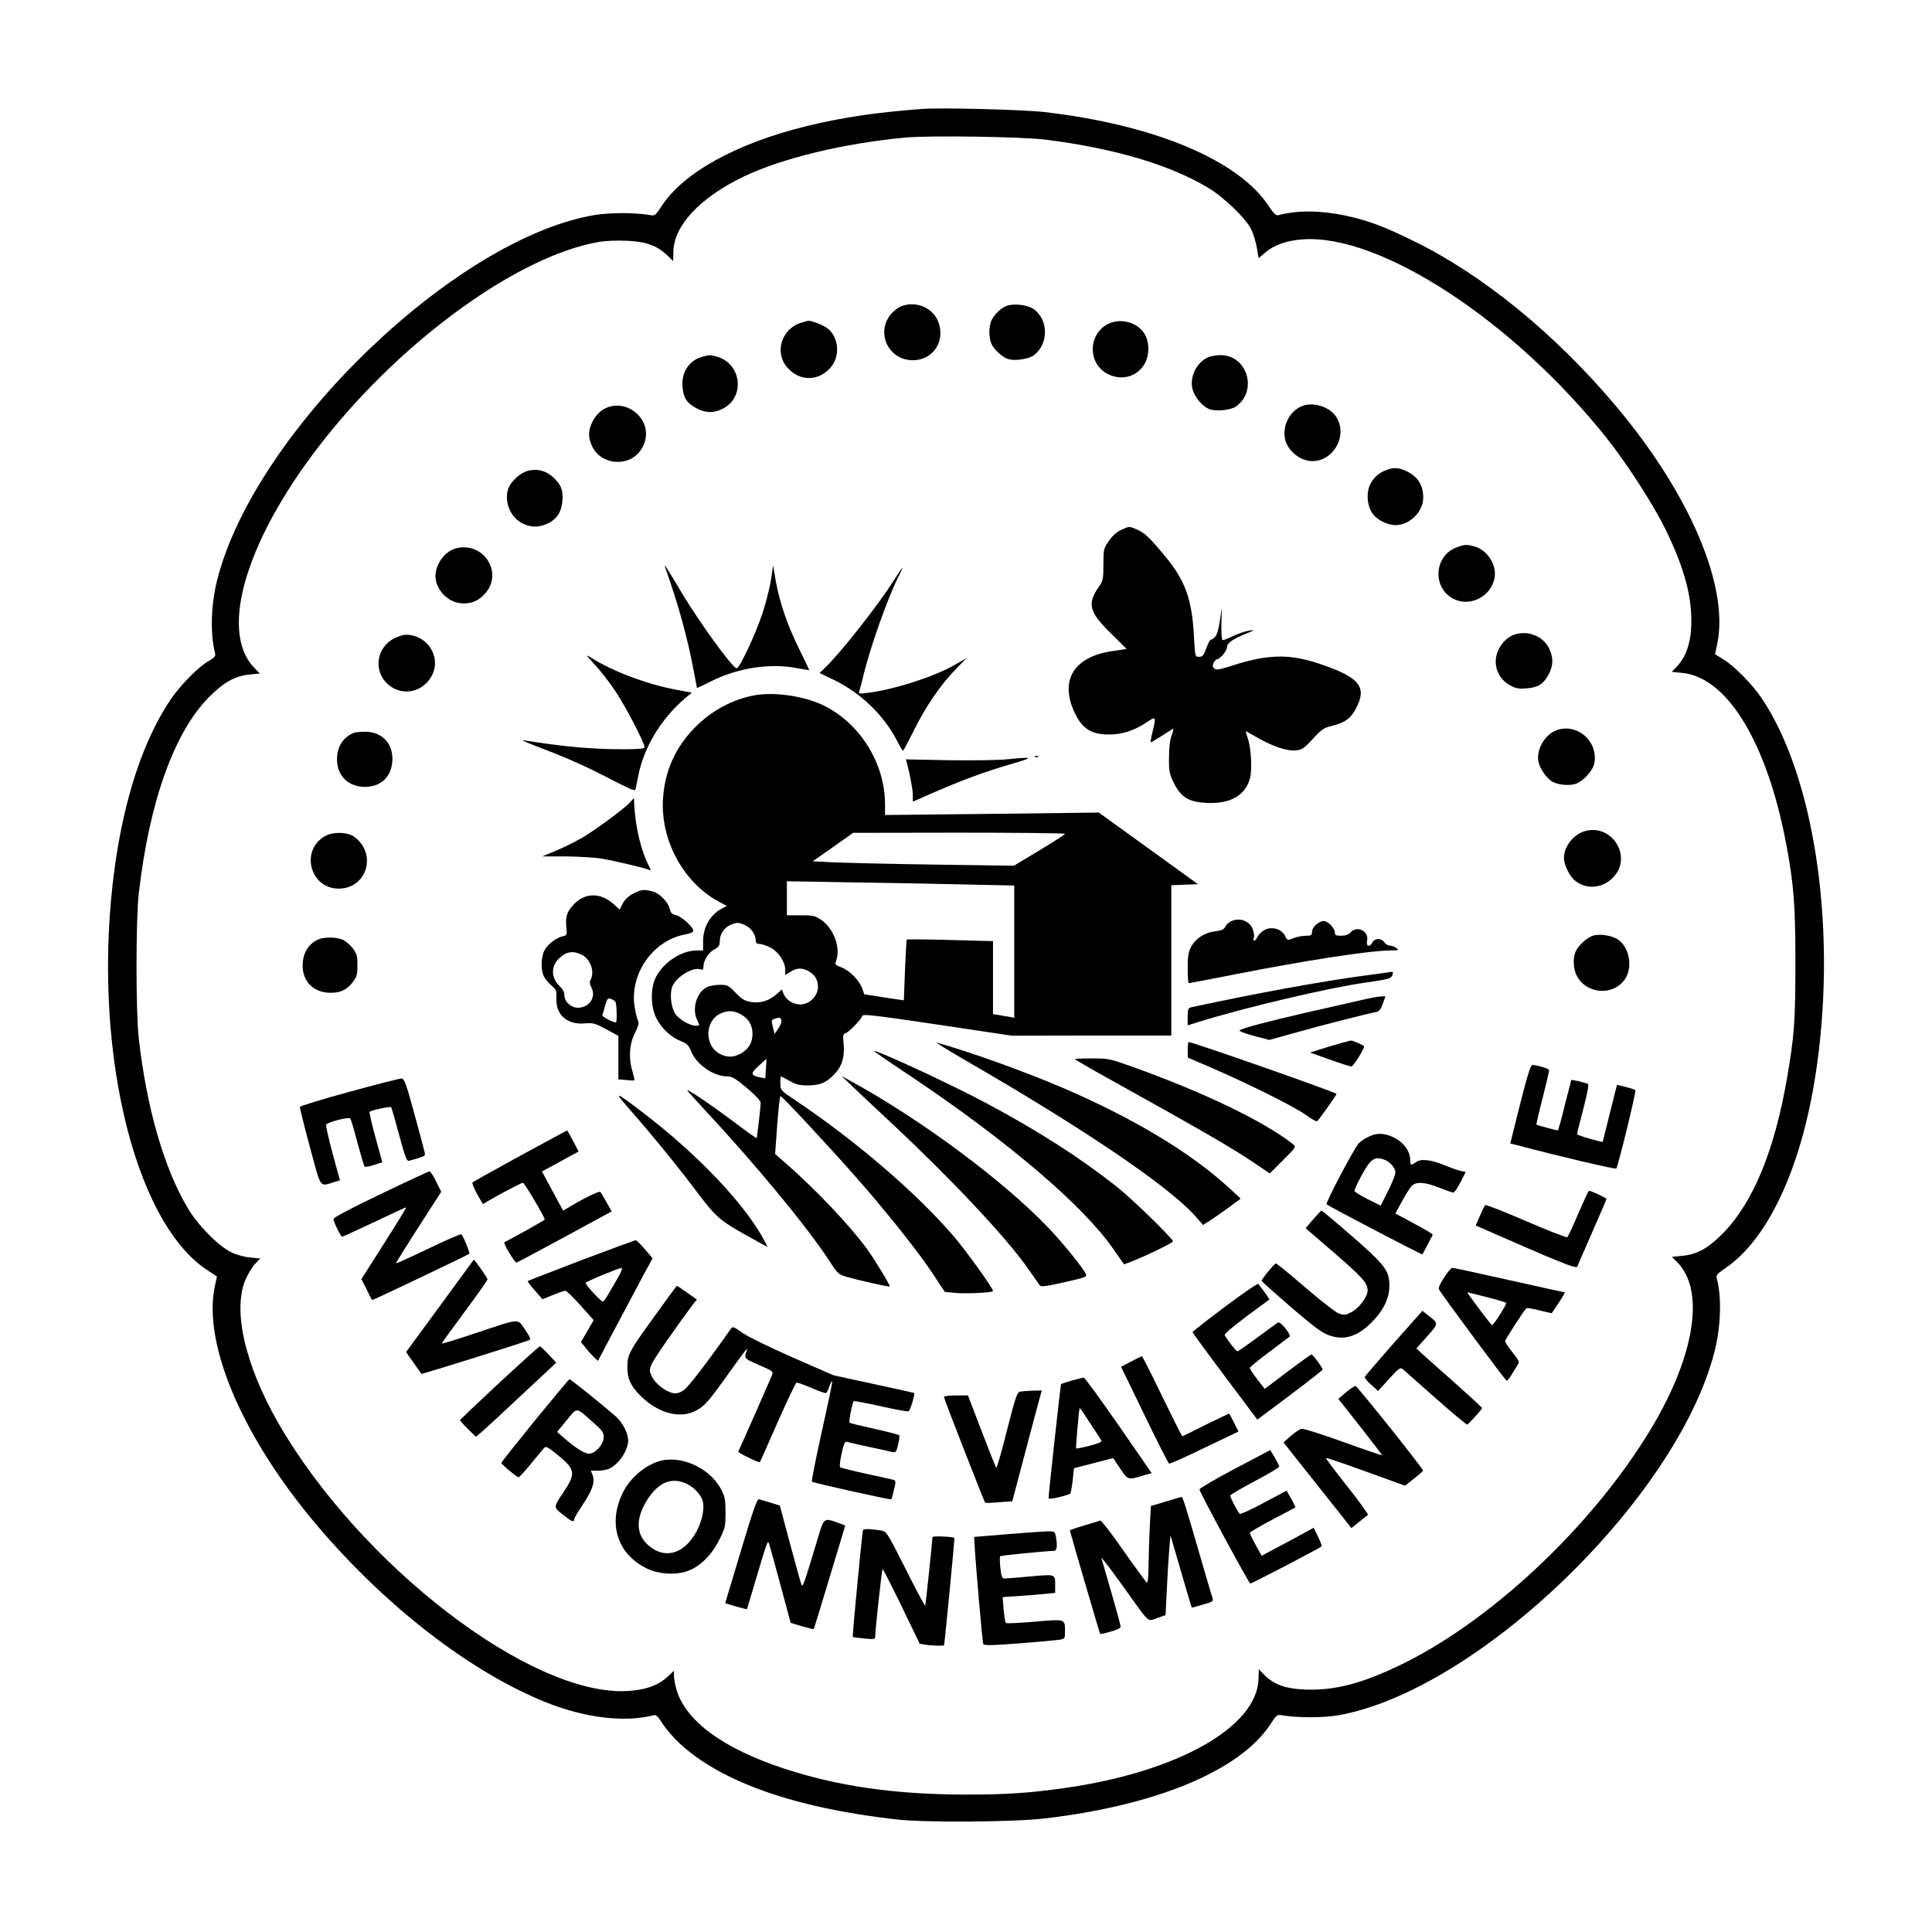 <?xml version="1.0" standalone="no"?>
<!DOCTYPE svg PUBLIC "-//W3C//DTD SVG 20010904//EN"
 "http://www.w3.org/TR/2001/REC-SVG-20010904/DTD/svg10.dtd">
<svg version="1.0" xmlns="http://www.w3.org/2000/svg"
 width="1181pt" height="1181pt" viewBox="0 0 1181 1181"
 preserveAspectRatio="xMidYMid meet">

<g transform="translate(0,1181) scale(0.1,-0.1)"
fill="#000000" stroke="none">
<path d="M5635 11144 c-286 -22 -482 -51 -705 -105 -427 -105 -751 -283 -885
-488 -37 -57 -42 -61 -70 -56 -90 16 -245 16 -337 1 -851 -140 -2078 -1322
-2309 -2226 -40 -155 -45 -330 -14 -455 4 -16 -5 -26 -46 -50 -60 -35 -170
-148 -226 -231 -166 -246 -284 -603 -342 -1029 -145 -1062 110 -2164 569
-2461 l56 -37 -13 -61 c-74 -352 169 -921 621 -1456 419 -496 939 -899 1401
-1085 238 -96 483 -126 660 -80 16 4 27 -7 55 -51 19 -31 66 -85 103 -120 257
-238 707 -396 1327 -466 177 -20 718 -16 905 6 685 80 1195 293 1380 575 37
57 42 61 70 56 90 -16 254 -16 342 -1 854 149 2074 1326 2303 2222 40 154 45
340 14 451 -5 17 4 28 53 61 272 185 480 649 562 1257 116 852 -22 1755 -341
2228 -58 85 -163 192 -228 233 l-56 35 13 62 c74 353 -169 921 -621 1457 -372
441 -811 799 -1231 1005 -184 90 -278 126 -415 156 -156 33 -294 35 -415 4
-16 -4 -28 8 -60 56 -185 281 -699 496 -1370 574 -133 15 -633 28 -750 19z
m760 -188 c420 -54 752 -152 989 -293 97 -58 232 -188 265 -256 13 -27 28 -77
34 -112 l11 -63 40 34 c55 47 135 75 233 81 472 31 1278 -495 1848 -1207 123
-153 290 -411 365 -564 119 -244 166 -421 158 -598 -4 -105 -35 -188 -89 -244
l-30 -31 61 -6 c278 -25 521 -424 639 -1047 46 -247 56 -369 56 -725 0 -358
-7 -449 -51 -704 -76 -442 -207 -761 -390 -948 -92 -94 -160 -132 -254 -140
l-60 -6 31 -31 c167 -166 115 -544 -131 -973 -343 -596 -973 -1202 -1544
-1483 -242 -119 -415 -165 -596 -158 -120 4 -191 30 -251 89 l-34 35 -2 -60
c-9 -293 -494 -567 -1178 -665 -215 -31 -360 -41 -605 -41 -436 0 -787 50
-1120 160 -368 121 -597 289 -654 479 -9 30 -16 69 -16 86 l0 32 -41 -38 c-58
-53 -134 -80 -244 -86 -589 -33 -1634 770 -2135 1640 -205 358 -281 698 -196
882 15 33 41 74 57 91 l30 31 -61 6 c-36 3 -84 16 -118 33 -77 37 -203 165
-265 270 -145 245 -251 612 -299 1039 -18 161 -18 719 0 880 63 558 215 985
427 1201 93 94 163 133 254 141 l59 6 -33 34 c-223 229 -44 806 436 1408 488
612 1182 1110 1665 1195 42 8 114 11 177 8 118 -5 185 -30 248 -91 l34 -33 1
57 c3 160 164 332 431 460 237 113 617 204 988 238 151 14 717 5 860 -13z"/>
<path d="M5505 9936 c-17 -7 -43 -28 -58 -45 -96 -115 -16 -284 134 -283 130
1 206 129 148 249 -38 79 -141 115 -224 79z"/>
<path d="M6150 9939 c-33 -14 -68 -47 -87 -83 -20 -38 -20 -114 0 -153 20 -37
70 -81 103 -89 42 -11 124 2 152 23 93 69 93 218 0 284 -36 26 -126 36 -168
18z"/>
<path d="M4900 9838 c-122 -35 -169 -182 -87 -275 74 -85 190 -85 264 0 61 69
51 187 -20 241 -27 20 -99 48 -117 45 -3 0 -21 -5 -40 -11z"/>
<path d="M6772 9829 c-56 -28 -92 -88 -92 -153 0 -175 233 -239 318 -88 27 48
29 119 5 169 -37 79 -149 114 -231 72z"/>
<path d="M4290 9628 c-78 -22 -124 -93 -118 -180 5 -70 27 -104 88 -135 56
-29 105 -29 161 0 136 72 111 275 -39 317 -43 12 -45 11 -92 -2z"/>
<path d="M7385 9626 c-71 -31 -115 -122 -95 -196 13 -48 59 -103 100 -120 42
-17 134 -8 168 17 132 98 65 313 -98 312 -25 0 -59 -6 -75 -13z"/>
<path d="M7955 9326 c-71 -31 -114 -114 -101 -194 10 -63 73 -125 141 -138
145 -27 256 154 168 275 -43 58 -142 86 -208 57z"/>
<path d="M3705 9316 c-39 -17 -70 -52 -90 -98 -20 -49 -19 -84 4 -135 54 -117
226 -131 298 -24 46 68 42 149 -10 208 -53 60 -133 80 -202 49z"/>
<path d="M8475 8937 c-46 -18 -71 -39 -95 -80 -30 -50 -25 -138 10 -186 27
-39 90 -70 139 -71 88 0 171 81 171 168 0 77 -34 130 -105 163 -46 21 -77 23
-120 6z"/>
<path d="M3215 8928 c-36 -13 -82 -53 -101 -90 -39 -74 -2 -184 75 -225 53
-28 102 -29 157 -4 57 26 87 72 92 141 5 64 -9 99 -55 141 -48 45 -108 58
-168 37z"/>
<path d="M6854 8571 c-27 -12 -54 -36 -75 -67 -33 -47 -34 -52 -34 -145 0 -88
-2 -99 -28 -136 -72 -104 -60 -154 73 -284 l97 -96 -81 -12 c-238 -33 -329
-174 -240 -371 47 -103 103 -140 213 -140 81 0 155 24 231 75 57 38 58 37 35
-60 -8 -32 -13 -61 -11 -62 1 -2 29 14 62 35 32 21 64 41 71 45 8 5 7 -6 -4
-35 -11 -28 -17 -76 -17 -138 -1 -86 2 -100 29 -155 44 -89 90 -117 199 -123
145 -8 238 45 267 150 14 53 7 187 -14 246 -8 23 -13 42 -11 42 1 0 30 -16 63
-35 96 -56 188 -88 241 -82 40 4 51 12 105 70 51 56 68 68 110 78 92 22 129
51 164 129 54 118 0 175 -241 255 -179 59 -311 56 -530 -15 -78 -25 -95 -27
-106 -16 -11 11 -11 18 -3 35 7 11 15 21 20 21 18 0 61 51 61 72 0 27 32 50
120 86 53 22 54 22 15 17 -22 -3 -65 -18 -97 -33 -31 -15 -60 -26 -65 -25 -5
2 -8 47 -7 101 l3 97 -13 -84 c-12 -79 -23 -101 -57 -113 -4 -2 -16 -25 -26
-53 -15 -42 -23 -50 -43 -50 -25 0 -25 0 -32 130 -12 225 -54 340 -182 492
-92 111 -122 138 -168 157 -46 20 -44 20 -94 -3z"/>
<path d="M8907 8465 c-147 -52 -153 -262 -10 -321 99 -42 219 25 239 133 15
78 -43 170 -121 192 -50 14 -61 13 -108 -4z"/>
<path d="M2787 8458 c-77 -21 -137 -115 -123 -193 14 -73 78 -134 149 -142 61
-7 109 11 151 57 116 128 -8 322 -177 278z"/>
<path d="M4065 8345 c82 -232 137 -431 174 -628 12 -59 21 -110 21 -112 0 -2
39 16 88 41 159 80 354 111 517 81 44 -8 81 -14 82 -13 0 0 -27 58 -61 127
-72 146 -120 284 -144 418 l-16 94 -13 -86 c-7 -48 -31 -142 -53 -209 -44
-131 -139 -333 -157 -333 -24 0 -229 282 -338 465 -89 150 -108 179 -100 155z"/>
<path d="M5464 8263 c-97 -155 -337 -458 -428 -542 l-26 -25 87 -42 c165 -80
303 -213 386 -371 17 -35 34 -63 37 -62 3 0 33 57 68 127 71 144 162 277 256
373 l64 66 -75 -43 c-124 -71 -371 -150 -527 -169 -54 -7 -58 -6 -53 11 4 11
16 57 27 104 45 179 146 463 211 593 16 31 28 57 26 57 -2 0 -26 -35 -53 -77z"/>
<path d="M9245 7926 c-17 -7 -43 -27 -57 -44 -74 -88 -54 -207 42 -261 34 -19
52 -23 101 -19 71 5 105 27 137 88 28 55 28 101 1 157 -38 79 -141 115 -224
79z"/>
<path d="M2410 7908 c-106 -54 -129 -191 -46 -274 82 -82 214 -63 273 41 65
115 -22 255 -157 255 -14 0 -46 -10 -70 -22z"/>
<path d="M3636 7747 c34 -36 91 -110 127 -164 62 -93 177 -314 177 -340 0 -10
-34 -13 -137 -13 -189 0 -378 18 -603 55 -19 3 24 -16 95 -43 174 -66 293
-119 453 -203 89 -47 134 -65 136 -57 2 7 9 42 16 78 33 177 139 355 287 481
l42 35 -97 18 c-176 33 -385 111 -516 194 -39 24 -39 23 20 -41z"/>
<path d="M4613 7560 c-135 -25 -264 -94 -365 -197 -119 -121 -184 -265 -195
-433 -17 -253 122 -512 338 -630 l52 -28 -29 -15 c-71 -37 -116 -114 -116
-198 l0 -59 -39 0 c-96 0 -209 -76 -253 -170 -31 -68 -28 -178 7 -246 30 -60
92 -117 151 -139 34 -13 45 -24 60 -60 34 -84 138 -155 225 -155 25 0 51 -15
117 -71 52 -44 84 -78 84 -91 0 -22 -22 -212 -25 -216 -1 -1 -59 40 -128 92
-164 123 -318 226 -292 195 11 -13 55 -61 97 -107 317 -340 634 -724 768 -930
50 -78 57 -83 105 -97 72 -21 259 -63 264 -59 5 4 -95 169 -141 232 -109 147
-305 354 -491 518 l-69 60 13 177 c7 97 16 177 20 177 10 0 314 -327 474 -510
184 -210 364 -437 453 -570 l77 -117 61 -6 c61 -7 234 1 234 11 0 18 -163 245
-242 337 -228 265 -598 582 -963 827 -94 63 -94 63 -95 106 0 23 2 42 4 42 2
0 25 -12 52 -27 40 -23 61 -28 114 -28 73 1 109 16 158 66 48 49 66 106 59
184 -5 57 -4 65 13 70 20 6 94 83 102 106 4 11 83 2 459 -54 l454 -68 488 1
487 0 0 460 0 459 82 3 81 3 -303 219 -303 219 -653 -8 -654 -7 0 68 c-1 246
-150 488 -370 599 -117 59 -302 87 -427 65z m1897 -847 c-1 -5 -71 -50 -156
-101 l-156 -94 -496 7 c-273 4 -550 11 -615 14 l-119 6 124 87 123 87 648 1
c356 0 647 -3 647 -7z m-597 -310 l287 -6 0 -404 0 -405 -27 6 c-16 2 -45 7
-65 11 l-38 6 0 223 0 223 -261 7 c-144 4 -263 5 -266 3 -2 -3 -7 -87 -11
-188 l-7 -184 -121 18 -121 19 -12 35 c-19 51 -76 109 -126 129 -40 15 -43 18
-34 41 29 77 -13 195 -89 248 -40 28 -51 30 -128 30 l-84 0 0 104 0 104 408
-7 c224 -3 536 -9 695 -13z m-1357 -249 c36 -17 64 -58 64 -94 0 -14 6 -20 22
-20 12 0 41 -9 65 -21 50 -24 93 -88 93 -137 l0 -32 33 20 c38 24 68 25 107 5
40 -21 60 -53 60 -98 0 -56 -52 -107 -108 -107 -45 0 -88 28 -103 67 l-9 25
-34 -30 c-46 -40 -96 -56 -154 -47 -39 6 -55 15 -95 56 -44 46 -50 49 -98 49
-27 0 -63 -7 -79 -15 -63 -33 -92 -134 -57 -203 15 -32 15 -32 -9 -32 -37 0
-99 36 -125 71 -27 39 -37 125 -19 169 25 60 128 122 174 104 12 -4 16 0 16
16 0 38 30 87 66 106 28 15 34 24 34 52 0 42 26 81 65 98 40 17 50 17 91 -2z
m-26 -545 c47 -27 70 -66 70 -119 0 -53 -23 -92 -70 -119 -45 -25 -80 -27
-126 -5 -97 46 -99 199 -3 247 46 22 84 21 129 -4z m246 -34 c4 -9 -4 -31 -17
-50 l-24 -35 -11 43 c-9 38 -9 43 10 49 32 10 36 9 42 -7z m-94 -299 l-4 -58
-31 6 c-59 12 -61 24 -9 71 26 24 47 42 47 42 1 -1 -1 -28 -3 -61z"/>
<path d="M9523 7349 c-75 -22 -133 -117 -119 -194 8 -40 42 -91 77 -118 34
-24 106 -33 152 -18 46 16 104 80 113 125 24 131 -98 243 -223 205z"/>
<path d="M2160 7329 c-64 -27 -100 -85 -100 -162 0 -99 70 -167 170 -167 96 0
160 58 168 153 8 105 -54 178 -156 184 -32 1 -68 -2 -82 -8z"/>
<path d="M6328 7183 c7 -3 16 -2 19 1 4 3 -2 6 -13 5 -11 0 -14 -3 -6 -6z"/>
<path d="M6150 7168 c-52 -5 -211 -7 -353 -5 l-259 5 7 -27 c20 -76 35 -160
35 -194 l0 -37 33 14 c254 113 387 163 587 221 122 36 115 39 -50 23z"/>
<path d="M3850 6904 c-36 -39 -209 -167 -293 -216 -40 -23 -110 -58 -158 -78
l-85 -35 145 0 c81 -1 180 -7 221 -14 77 -13 250 -54 284 -67 17 -7 17 -6 1
26 -46 88 -80 232 -88 368 l-2 44 -25 -28z"/>
<path d="M9694 6731 c-73 -18 -134 -94 -134 -166 0 -38 31 -104 61 -132 71
-65 179 -56 246 20 109 124 -12 318 -173 278z"/>
<path d="M1985 6698 c-151 -88 -89 -320 85 -320 172 0 237 211 97 316 -42 31
-132 33 -182 4z"/>
<path d="M3870 6347 c-28 -14 -51 -36 -63 -60 l-19 -37 -38 34 c-80 72 -177
70 -245 -5 -41 -45 -49 -73 -43 -139 5 -45 3 -48 -21 -53 -41 -9 -94 -49 -113
-87 -22 -43 -23 -121 -3 -159 8 -16 29 -41 46 -56 30 -24 32 -31 30 -78 -4
-100 66 -162 172 -153 54 4 65 1 133 -36 l74 -40 0 -133 0 -133 48 -4 c26 -3
48 -4 50 -2 2 1 -4 28 -13 59 -24 80 -17 168 18 234 19 38 24 57 18 70 -6 10
-15 47 -21 83 -35 201 112 412 310 446 24 4 45 13 48 20 6 19 -72 91 -106 98
-24 5 -32 13 -37 36 -10 43 -61 96 -103 108 -54 15 -74 13 -122 -13z m-316
-372 c55 -26 83 -104 56 -155 -7 -12 -5 -27 6 -48 29 -58 -14 -122 -83 -122
-43 0 -83 37 -83 77 0 18 -11 38 -30 56 -52 49 -53 122 -2 169 44 41 83 48
136 23z m208 -289 c8 -12 11 -126 3 -126 -19 0 -85 35 -83 44 2 6 10 32 17 59
12 42 16 47 35 41 11 -4 24 -12 28 -18z"/>
<path d="M7524 6178 c-12 -5 -27 -20 -34 -33 -9 -17 -24 -24 -63 -28 -64 -8
-121 -45 -147 -97 -16 -31 -20 -59 -20 -130 0 -49 3 -90 7 -90 3 0 130 24 282
54 432 85 825 146 954 146 48 1 50 2 33 15 -11 8 -29 15 -41 15 -11 0 -26 9
-33 20 -7 11 -23 20 -37 20 -14 0 -29 -8 -35 -20 -17 -33 -41 -26 -33 10 11
59 -61 95 -102 50 -12 -13 -31 -20 -57 -20 -32 0 -38 3 -38 20 0 26 -43 70
-68 70 -30 0 -72 -38 -72 -66 0 -21 -4 -24 -39 -24 -21 0 -55 -7 -75 -15 -35
-15 -36 -15 -51 15 -22 42 -80 58 -124 36 -17 -10 -37 -28 -43 -41 -12 -28
-34 -35 -24 -8 4 9 2 31 -5 50 -17 53 -82 77 -135 51z"/>
<path d="M9736 6090 c-34 -11 -82 -54 -102 -92 -21 -40 -18 -114 7 -157 61
-109 220 -119 291 -18 52 73 28 201 -45 246 -40 24 -110 34 -151 21z"/>
<path d="M1950 6069 c-63 -25 -100 -85 -100 -162 0 -92 60 -157 152 -165 69
-5 117 14 154 64 25 33 29 46 29 104 0 58 -4 71 -29 104 -16 21 -44 44 -62 52
-38 16 -107 17 -144 3z"/>
<path d="M8360 5849 c-278 -37 -668 -108 -1077 -196 -20 -5 -23 -11 -23 -58
l0 -53 63 20 c290 90 794 209 1026 242 140 20 155 24 162 44 6 15 5 22 -4 21
-7 -1 -73 -10 -147 -20z"/>
<path d="M8310 5694 c-58 -13 -206 -47 -330 -75 -235 -54 -390 -95 -403 -108
-4 -4 35 -19 87 -33 l95 -25 173 48 c145 41 402 107 485 124 14 3 26 19 36 50
l16 45 -27 -1 c-15 0 -74 -11 -132 -25z"/>
<path d="M8126 5413 l-118 -37 118 -42 c66 -24 126 -43 134 -43 13 -1 86 117
78 124 -12 10 -70 35 -80 34 -7 0 -66 -17 -132 -36z"/>
<path d="M5895 5332 c720 -415 1243 -769 1407 -951 l52 -59 41 26 c22 14 74
50 115 80 l74 55 -69 64 c-240 220 -589 429 -1025 616 -240 102 -569 220 -765
274 -11 3 66 -44 170 -105z"/>
<path d="M7260 5393 l1 -48 137 -59 c222 -95 512 -240 581 -289 35 -26 68 -44
72 -41 9 5 119 160 119 167 0 9 -879 317 -904 317 -3 0 -6 -21 -6 -47z"/>
<path d="M5345 5382 c6 -5 106 -74 224 -152 598 -401 1058 -794 1240 -1060
l62 -89 47 18 c96 38 252 114 252 123 0 16 -251 261 -340 331 -226 179 -480
342 -798 512 -226 121 -722 350 -687 317z"/>
<path d="M6570 5336 c0 -2 87 -53 193 -112 610 -339 778 -437 910 -527 l89
-60 81 81 c79 79 81 82 62 97 -178 140 -544 317 -986 475 -134 48 -144 50
-244 50 -58 0 -105 -2 -105 -4z"/>
<path d="M9292 5060 l-60 -240 37 -9 c259 -69 606 -150 611 -144 11 12 123
473 117 479 -5 6 -110 35 -113 31 0 -1 -20 -80 -44 -175 l-43 -173 -26 6 c-70
17 -131 37 -131 43 0 4 18 74 39 155 26 100 35 150 27 152 -31 11 -98 26 -101
23 -1 -2 -19 -72 -40 -155 -20 -84 -40 -153 -42 -153 -9 0 -128 32 -131 35 -2
1 15 75 38 163 22 89 40 165 40 170 0 9 -74 32 -103 32 -11 0 -31 -66 -75
-240z"/>
<path d="M5195 5184 c28 -27 140 -133 250 -235 370 -346 703 -700 838 -892 34
-49 67 -95 72 -103 8 -11 28 -9 120 11 145 32 165 38 165 50 0 20 -130 183
-227 285 -271 286 -779 664 -1208 899 l-60 33 50 -48z"/>
<path d="M2136 5136 c-165 -45 -301 -87 -303 -92 -1 -5 26 -115 61 -244 70
-261 58 -243 145 -217 l39 12 -45 164 c-24 90 -42 169 -39 176 5 15 136 49
147 38 4 -4 24 -71 44 -148 21 -77 40 -143 44 -146 3 -4 29 0 57 10 l51 16
-42 153 c-23 84 -39 154 -36 156 18 11 127 34 132 28 3 -4 25 -80 49 -170 35
-131 47 -161 59 -158 106 30 102 28 96 55 -3 14 -31 121 -63 236 -49 180 -60
210 -77 212 -11 1 -155 -36 -319 -81z"/>
<path d="M3852 5025 c141 -161 295 -350 415 -510 114 -151 135 -169 347 -285
l78 -43 -17 34 c-115 223 -416 540 -761 800 -160 121 -165 122 -62 4z"/>
<path d="M3180 4745 c-156 -86 -288 -159 -292 -163 -4 -4 9 -35 28 -70 l36
-63 31 19 c67 40 204 112 214 112 9 0 133 -211 133 -225 0 -2 -55 -34 -122
-71 -68 -37 -124 -67 -125 -68 -8 -6 64 -126 74 -124 7 2 141 73 297 158 l285
155 -31 55 c-16 30 -34 59 -38 64 -7 7 -97 -36 -196 -96 l-32 -18 -65 120 -64
119 112 61 112 61 -34 65 c-19 35 -35 64 -36 64 -1 0 -130 -70 -287 -155z"/>
<path d="M8365 4861 c-22 -10 -49 -28 -60 -41 -29 -32 -204 -364 -196 -372 10
-10 583 -310 586 -306 2 3 55 103 63 120 2 4 -49 34 -113 68 l-115 62 41 76
c23 43 50 85 61 95 29 25 79 21 165 -13 41 -16 80 -30 87 -30 9 0 40 51 74
123 2 4 -6 7 -17 7 -11 0 -59 16 -105 35 -91 37 -150 44 -182 20 -28 -21 -34
-18 -34 15 0 62 -53 123 -129 149 -47 15 -79 14 -126 -8z m98 -140 c35 -14 67
-51 67 -78 0 -13 -20 -64 -45 -113 l-45 -90 -80 40 c-44 22 -80 45 -80 50 0
20 72 153 95 176 26 26 49 30 88 15z"/>
<path d="M2325 4510 c-180 -86 -289 -144 -287 -152 5 -27 46 -108 53 -108 5 0
93 41 197 90 104 50 192 90 195 90 3 0 -57 -99 -134 -219 l-140 -220 32 -63
c17 -35 32 -64 34 -65 2 -3 587 276 594 283 5 5 -39 113 -49 119 -5 3 -96 -37
-204 -89 -108 -52 -196 -92 -195 -88 0 4 62 104 138 222 l138 215 -31 63 c-17
34 -35 62 -41 62 -5 -1 -140 -63 -300 -140z"/>
<path d="M9707 4522 c-3 -4 -31 -66 -62 -137 -31 -72 -60 -134 -64 -138 -4 -4
-117 40 -251 98 -134 58 -246 102 -251 98 -4 -4 -19 -34 -33 -66 l-25 -58 22
-10 c498 -219 592 -257 599 -241 3 9 45 105 92 212 47 107 86 198 86 201 0 6
-92 49 -104 49 -3 0 -7 -3 -9 -8z"/>
<path d="M8027 4356 l-46 -54 165 -142 c183 -158 214 -193 214 -238 0 -40 -54
-111 -103 -135 -31 -16 -43 -17 -71 -7 -19 6 -112 78 -207 160 -96 83 -177
149 -180 147 -13 -5 -90 -100 -87 -107 2 -5 82 -76 178 -159 132 -114 188
-156 230 -172 95 -36 178 -11 269 82 68 69 104 144 104 218 0 101 -23 128
-309 374 -56 48 -104 87 -106 87 -2 0 -25 -24 -51 -54z"/>
<path d="M3552 4106 c-177 -68 -324 -125 -326 -127 -2 -2 17 -28 43 -57 l47
-54 64 26 c35 14 69 26 76 26 7 0 48 -40 93 -90 l80 -90 -39 -67 -39 -67 29
-35 c15 -20 39 -46 52 -58 l23 -22 112 212 c62 117 137 258 167 314 l55 101
-47 56 c-26 30 -51 55 -57 55 -5 -1 -155 -56 -333 -123z m227 -103 c-70 -123
-85 -147 -94 -149 -10 -2 -105 100 -105 114 0 7 196 89 218 91 9 1 2 -20 -19
-56z"/>
<path d="M2689 3827 l-207 -282 46 -65 c25 -36 46 -66 48 -68 2 -4 643 197
661 207 9 5 0 24 -28 64 -49 69 -21 71 -304 -23 -113 -38 -205 -66 -205 -63 0
3 63 90 140 194 77 103 140 193 140 199 0 9 -79 121 -84 120 0 -1 -94 -128
-207 -283z"/>
<path d="M8827 4000 c-24 -37 -36 -64 -31 -72 30 -49 407 -558 414 -558 4 0
17 15 28 33 11 19 27 45 36 59 16 24 15 26 -29 82 -25 32 -45 63 -45 68 0 7
110 179 129 200 3 4 40 -1 81 -12 41 -10 75 -18 76 -17 0 1 20 30 43 65 23 34
39 62 36 62 -3 0 -156 34 -340 75 -183 41 -339 75 -347 75 -7 0 -30 -27 -51
-60z m261 -119 c63 -16 116 -32 119 -35 6 -6 -76 -136 -86 -136 -3 1 -33 37
-66 81 -79 106 -88 119 -84 119 2 0 55 -13 117 -29z"/>
<path d="M7488 3822 c-108 -81 -197 -150 -198 -155 0 -4 89 -126 198 -271
l198 -264 200 150 c109 82 199 152 199 156 0 11 -59 92 -68 92 -4 0 -70 -47
-147 -105 l-139 -105 -46 59 c-25 33 -45 64 -45 69 0 5 53 49 118 97 64 48
120 91 125 94 11 11 -54 93 -69 87 -7 -3 -64 -44 -127 -91 -63 -47 -118 -85
-123 -85 -8 0 -52 56 -77 96 -5 9 37 45 130 115 76 56 140 103 142 105 3 2
-36 57 -68 96 -3 4 -95 -59 -203 -140z"/>
<path d="M4011 3778 c-164 -226 -176 -248 -176 -323 0 -73 19 -116 81 -178
101 -100 226 -138 321 -98 62 27 86 52 203 216 116 162 136 187 125 160 -18
-48 -18 -49 74 -89 82 -35 89 -40 81 -60 -11 -28 -201 -459 -207 -469 -4 -7
127 -71 132 -65 2 2 50 111 108 243 59 132 110 241 116 243 5 2 46 -13 91 -32
45 -20 85 -34 90 -31 5 3 14 21 20 41 7 19 14 33 17 30 3 -2 -26 -140 -63
-305 -37 -166 -64 -304 -61 -308 9 -8 480 -113 485 -108 3 2 10 29 17 59 12
50 11 56 -3 60 -10 3 -84 19 -167 37 -82 18 -154 36 -159 40 -5 4 -1 41 9 84
13 62 20 75 33 71 9 -3 70 -17 135 -31 65 -13 128 -28 141 -31 21 -5 25 -1 36
46 7 28 10 54 6 57 -3 3 -71 21 -152 39 -80 18 -148 34 -151 37 -6 7 18 126
26 132 4 2 78 -12 165 -31 86 -20 163 -34 170 -31 10 4 41 107 34 112 -2 1
-113 26 -248 55 l-245 53 -249 109 c-137 60 -274 127 -307 150 -57 41 -60 41
-73 23 -155 -220 -259 -355 -287 -373 -25 -17 -42 -22 -64 -18 -46 9 -108 57
-129 99 -17 35 -17 42 -4 76 12 30 146 223 254 367 l24 30 -60 42 c-32 23 -60
42 -62 42 -2 0 -59 -77 -127 -172z"/>
<path d="M8520 3600 c-96 -109 -176 -202 -177 -207 -2 -6 15 -27 39 -48 l42
-38 67 74 c63 69 69 72 86 58 10 -9 100 -89 201 -178 101 -89 187 -161 191
-159 10 4 91 94 91 101 0 3 -80 76 -177 163 -98 86 -189 167 -201 179 l-24 22
66 74 c71 80 71 78 7 128 l-36 28 -175 -197z"/>
<path d="M3053 3358 c-131 -122 -239 -225 -241 -228 -1 -3 20 -27 47 -54 l50
-49 33 28 c18 15 129 117 246 227 l212 198 -46 50 c-26 28 -50 50 -54 50 -5 0
-115 -100 -247 -222z"/>
<path d="M6914 3487 l-61 -32 143 -295 c78 -162 146 -296 151 -297 5 -2 103
42 216 97 l208 99 -27 53 c-14 29 -28 54 -29 56 -2 2 -66 -29 -144 -67 -77
-39 -142 -71 -144 -71 -2 0 -57 110 -123 245 -65 135 -121 245 -124 245 -3 -1
-32 -15 -66 -33z"/>
<path d="M6552 3371 c-34 -10 -64 -20 -66 -22 -3 -4 -77 -675 -76 -695 0 -8
18 -7 63 4 34 8 65 18 69 21 4 3 10 40 15 81 l8 75 120 31 120 31 43 -65 c48
-71 46 -70 150 -39 l42 12 -202 292 c-112 161 -207 292 -213 292 -5 0 -38 -9
-73 -18z m115 -266 c33 -49 62 -95 66 -101 4 -8 -20 -18 -73 -32 -43 -11 -81
-18 -82 -16 -3 2 17 232 21 243 2 7 6 1 68 -94z"/>
<path d="M3270 3127 c-113 -139 -205 -255 -205 -259 0 -9 94 -88 105 -88 5 0
39 37 76 83 37 45 73 88 80 96 11 12 23 6 82 -42 110 -90 113 -112 37 -228
-63 -94 -63 -91 -4 -138 54 -43 69 -49 69 -28 0 7 23 45 50 86 61 90 78 141
63 182 l-11 29 44 0 c25 0 57 6 72 14 60 31 112 113 112 173 -1 41 -32 103
-71 140 -52 48 -281 233 -288 232 -3 0 -98 -114 -211 -252z m356 -12 c55 -48
64 -61 64 -90 0 -40 -41 -91 -80 -100 -28 -7 -81 25 -160 93 l-45 39 59 71
c67 82 53 83 162 -13z"/>
<path d="M8228 3299 l-47 -40 135 -171 c74 -94 133 -172 132 -174 -2 -1 -109
35 -238 82 -134 48 -244 83 -255 80 -11 -3 -40 -23 -65 -44 l-44 -39 70 -89
c39 -49 132 -167 208 -262 l137 -173 47 38 c26 20 50 40 54 43 4 3 -53 81
-127 175 -74 93 -132 171 -130 173 2 2 112 -35 244 -83 l240 -87 55 44 c30 24
55 45 55 48 2 11 -401 515 -412 517 -7 2 -33 -16 -59 -38z"/>
<path d="M6235 3303 c-17 -3 -29 -37 -80 -238 -32 -129 -62 -232 -65 -227 -4
4 -44 105 -90 225 l-83 217 -74 0 c-40 0 -73 -4 -73 -9 0 -11 246 -640 252
-647 3 -2 41 -1 85 3 l81 6 61 231 c33 127 74 279 90 339 l29 107 -57 -1 c-31
-1 -65 -4 -76 -6z"/>
<path d="M7547 2831 c-120 -63 -216 -120 -215 -126 9 -32 303 -575 311 -575 9
0 424 216 436 227 3 2 -7 28 -22 59 l-27 55 -53 -29 c-28 -16 -100 -55 -159
-86 l-106 -56 -36 65 c-20 36 -36 70 -36 75 0 4 62 41 138 81 75 39 138 73
140 74 2 2 -9 26 -25 53 l-28 50 -139 -74 c-76 -41 -142 -71 -147 -68 -10 6
-59 99 -59 112 0 4 67 44 150 88 82 43 150 84 150 89 0 6 -13 31 -28 56 l-27
45 -218 -115z"/>
<path d="M4023 2876 c-85 -28 -170 -101 -213 -185 -96 -189 -40 -377 140 -467
71 -36 174 -44 249 -19 76 25 152 99 198 193 36 71 38 82 38 166 0 79 -4 98
-27 142 -70 133 -252 214 -385 170z m172 -135 c46 -20 92 -70 101 -108 12 -45
-5 -124 -39 -186 -76 -139 -197 -172 -297 -80 -76 68 -74 170 3 285 67 99 145
129 232 89z"/>
<path d="M7125 2631 l-90 -27 -6 -120 c-4 -65 -7 -172 -8 -237 0 -70 -5 -116
-10 -112 -5 3 -69 90 -142 194 -72 104 -137 188 -143 186 -6 -2 -50 -15 -98
-30 -49 -14 -88 -28 -88 -30 0 -7 182 -630 185 -633 2 -2 31 4 64 14 40 11 61
22 61 31 0 9 -25 101 -56 207 -30 105 -58 200 -61 211 -3 11 54 -63 127 -165
175 -244 151 -222 213 -201 l52 18 8 164 c4 90 11 200 15 244 l7 80 64 -220
c35 -121 65 -221 66 -222 0 -1 31 7 67 18 66 19 67 20 58 47 -5 15 -37 122
-70 237 -95 328 -110 375 -118 374 -4 0 -47 -13 -97 -28z"/>
<path d="M4529 2330 l-96 -320 65 -20 c36 -10 67 -18 68 -17 0 1 18 58 38 127
88 296 88 296 97 274 4 -12 36 -126 70 -253 l62 -231 69 -21 c39 -11 71 -19
72 -17 2 2 46 145 98 318 l95 315 -46 17 c-84 30 -84 31 -120 -89 -85 -283
-93 -306 -101 -292 -4 8 -35 120 -70 250 l-63 236 -56 17 c-31 10 -63 19 -71
21 -12 4 -36 -64 -111 -315z"/>
<path d="M5275 2456 c-5 -19 -66 -649 -62 -652 1 -2 33 -6 70 -10 62 -6 67 -5
67 13 0 38 40 406 45 411 2 3 54 -99 116 -226 l111 -230 37 -6 c36 -6 110 -8
112 -3 4 19 66 653 63 656 -8 8 -134 13 -134 5 0 -20 -41 -410 -44 -419 -2 -5
-55 94 -119 222 -113 224 -118 232 -149 237 -72 11 -110 12 -113 2z"/>
<path d="M6150 2431 l-195 -16 1 -25 c6 -122 49 -622 55 -631 5 -8 64 -7 215
5 115 9 226 19 247 22 37 6 37 6 37 52 0 77 5 75 -186 59 -93 -8 -172 -12
-175 -8 -4 3 -10 40 -14 82 l-6 76 98 7 c54 3 126 9 161 13 l62 6 0 43 c0 73
6 71 -148 58 -75 -7 -147 -13 -158 -13 -19 -1 -22 6 -29 65 -4 36 -4 68 -1 71
5 5 269 31 329 33 18 0 22 31 11 89 -6 30 -8 31 -58 30 -28 -1 -139 -9 -246
-18z"/>
</g>
</svg>
